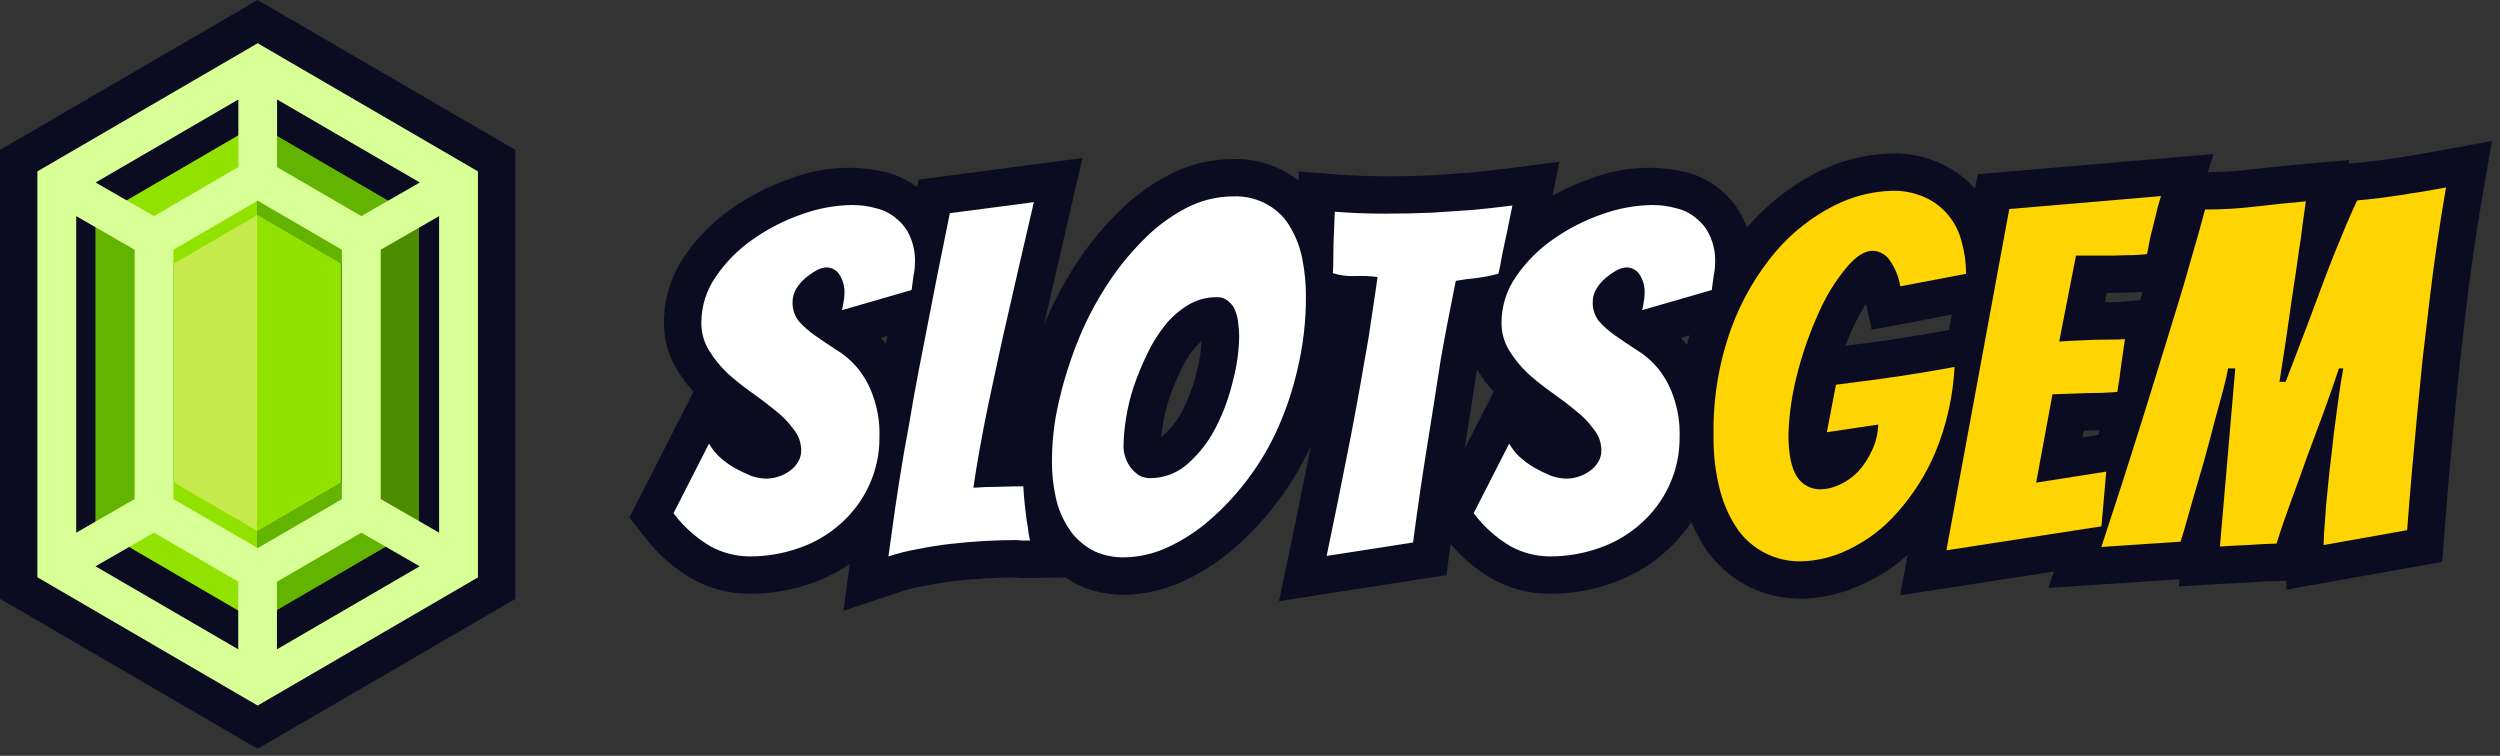 <svg width="301" height="91" viewBox="0 0 301 91" fill="none" xmlns="http://www.w3.org/2000/svg">
<rect x="0" y="0" width="301" height="91" fill="#333333" stroke="none"/>
<path d="M235.327 44.181C235.148 47.717 234.366 51.196 233.015 54.469C231.887 57.135 230.324 59.596 228.391 61.751C226.783 63.592 224.816 65.087 222.611 66.143C220.797 67.052 218.803 67.545 216.774 67.588C215.328 67.601 213.899 67.273 212.604 66.631C211.308 65.988 210.183 65.049 209.318 63.889C208.315 62.45 207.572 60.846 207.122 59.15C206.548 56.983 206.275 54.746 206.313 52.504C206.221 48.075 206.946 43.666 208.452 39.5C209.687 36.126 211.506 32.995 213.827 30.253C215.774 27.98 218.15 26.114 220.82 24.762C222.988 23.651 225.378 23.039 227.813 22.97C229.186 22.935 230.55 23.212 231.801 23.779C232.905 24.278 233.875 25.031 234.633 25.976C235.386 26.904 235.919 27.991 236.193 29.154C236.546 30.395 236.722 31.679 236.713 32.969L228.795 34.471C228.602 33.279 228.127 32.149 227.409 31.177C227.174 30.879 226.876 30.636 226.536 30.466C226.196 30.296 225.823 30.203 225.443 30.195C224.48 30.195 223.421 30.888 222.265 32.275C220.953 33.874 219.864 35.643 219.028 37.535C217.978 39.827 217.127 42.205 216.485 44.644C215.805 47.133 215.418 49.693 215.329 52.273C215.329 54.661 215.676 56.376 216.37 57.416C216.671 57.878 217.082 58.257 217.566 58.519C218.051 58.781 218.593 58.919 219.144 58.919C219.967 58.907 220.777 58.709 221.514 58.341C222.364 57.954 223.129 57.404 223.768 56.723C224.429 55.981 224.975 55.143 225.386 54.237C225.852 53.261 226.108 52.198 226.137 51.117L219.953 52.041L221.051 46.319C222.862 46.088 224.635 45.857 226.369 45.626C227.833 45.433 229.374 45.202 230.992 44.932C232.649 44.663 234.094 44.413 235.327 44.181ZM253.592 56.781L245.153 58.111L247.118 47.476C248.313 47.438 249.411 47.399 250.413 47.361C251.299 47.322 252.166 47.303 253.014 47.303C253.9 47.264 254.535 47.226 254.921 47.187C255.113 46.108 255.267 45.049 255.383 44.008C255.537 42.968 255.691 41.908 255.846 40.83C255.422 40.868 254.767 40.888 253.88 40.888C252.994 40.888 252.127 40.907 251.28 40.945C250.239 40.984 249.122 41.042 247.928 41.119L249.95 30.773H254.574C255.383 30.735 256.134 30.716 256.828 30.715C257.56 30.677 258.119 30.639 258.504 30.6C258.62 29.983 258.755 29.29 258.909 28.519C259.101 27.71 259.294 26.94 259.487 26.208C259.679 25.321 259.91 24.454 260.18 23.607L241.917 25.167L234.346 66.259L253.014 63.369L253.592 56.781ZM291.61 23.086C290.762 23.202 289.915 23.337 289.067 23.491L286.524 23.838C285.676 23.953 284.771 24.049 283.807 24.127C283.422 24.936 282.998 25.88 282.536 26.959C282.112 27.998 281.65 29.116 281.149 30.311C280.686 31.466 280.224 32.661 279.762 33.894C279.299 35.127 278.702 36.726 277.97 38.691C277.238 40.618 276.313 43.045 275.196 45.973H274.445C274.907 43.084 275.273 40.676 275.543 38.749C275.812 36.822 276.044 35.243 276.236 34.01C276.429 32.777 276.602 31.582 276.756 30.426C276.949 29.27 277.103 28.172 277.219 27.132C277.373 26.053 277.507 25.09 277.623 24.242C275.427 24.434 273.385 24.646 271.497 24.878C269.503 25.115 267.495 25.231 265.487 25.224C265.024 26.997 264.485 28.923 263.868 31.004C263.291 33.084 262.655 35.242 261.961 37.477C261.268 39.712 260.574 41.966 259.881 44.239C259.188 46.512 258.514 48.689 257.858 50.77C256.317 55.702 254.699 60.73 253.003 65.854L262.54 65.219C262.578 65.103 262.732 64.602 263.002 63.716C263.272 62.791 263.599 61.635 263.985 60.248C264.408 58.823 264.851 57.301 265.314 55.682C265.776 54.026 266.2 52.446 266.585 50.943C267.009 49.402 267.375 48.053 267.683 46.898C267.991 45.703 268.184 44.855 268.261 44.355H269.128L267.279 65.797C268.55 65.719 269.668 65.662 270.631 65.623C271.594 65.546 272.75 65.488 274.098 65.45C274.599 63.831 275.177 62.136 275.832 60.364C276.487 58.591 277.142 56.781 277.797 54.931C278.49 53.082 279.165 51.271 279.82 49.498C280.475 47.687 281.072 45.973 281.612 44.355H282.132C281.939 45.356 281.746 46.57 281.554 47.996C281.361 49.382 281.168 50.827 280.976 52.33C280.822 53.833 280.648 55.336 280.456 56.838C280.302 58.341 280.167 59.709 280.051 60.942C279.974 62.175 279.897 63.215 279.82 64.063C279.781 64.91 279.762 65.43 279.762 65.623L289.819 63.831C290.165 59.284 290.57 54.622 291.032 49.845C291.225 47.803 291.437 45.645 291.668 43.372C291.938 41.098 292.208 38.806 292.477 36.494C292.747 34.144 293.055 31.793 293.402 29.443C293.749 27.093 294.115 24.8 294.5 22.565C293.459 22.759 292.496 22.932 291.61 23.086ZM103.168 44.219C102.444 43.371 101.585 42.649 100.625 42.081C99.739 41.503 98.911 40.944 98.14 40.405C97.418 39.908 96.758 39.326 96.175 38.671C95.66 38.013 95.394 37.194 95.424 36.359C95.422 35.787 95.582 35.226 95.886 34.741C96.178 34.259 96.55 33.829 96.984 33.47C97.396 33.119 97.841 32.809 98.313 32.545C98.668 32.345 99.063 32.226 99.469 32.198C99.777 32.19 100.081 32.261 100.354 32.402C100.627 32.544 100.859 32.752 101.03 33.007C101.52 33.739 101.744 34.616 101.666 35.493C101.665 35.804 101.626 36.115 101.55 36.417C101.511 36.729 101.453 37.038 101.377 37.342L109.757 34.915C109.834 34.298 109.911 33.72 109.988 33.181C110.103 32.649 110.161 32.106 110.161 31.562C110.198 30.468 109.98 29.38 109.525 28.384C109.165 27.568 108.609 26.853 107.907 26.303C107.227 25.712 106.414 25.296 105.537 25.09C104.579 24.815 103.586 24.679 102.59 24.685C100.539 24.714 98.508 25.085 96.579 25.783C94.483 26.503 92.499 27.515 90.684 28.788C88.943 29.99 87.436 31.497 86.234 33.238C85.07 34.876 84.444 36.835 84.443 38.844C84.429 40.027 84.749 41.189 85.367 42.197C85.979 43.193 86.718 44.106 87.564 44.913C88.477 45.744 89.442 46.516 90.454 47.225C91.493 47.957 92.457 48.689 93.344 49.421C94.18 50.063 94.919 50.822 95.54 51.675C96.136 52.389 96.463 53.288 96.464 54.218C96.472 54.729 96.332 55.231 96.06 55.663C95.806 56.072 95.472 56.426 95.077 56.703C94.657 57.01 94.188 57.244 93.69 57.397C93.223 57.545 92.736 57.623 92.245 57.628C91.614 57.611 90.99 57.494 90.396 57.281C89.703 56.993 89.028 56.665 88.373 56.298C87.729 55.922 87.129 55.476 86.581 54.969C86.104 54.51 85.695 53.985 85.368 53.409L81.091 61.789C82.293 63.402 83.806 64.758 85.541 65.777C86.959 66.554 88.547 66.971 90.164 66.991C92.252 67.009 94.326 66.657 96.291 65.951C98.128 65.31 99.818 64.308 101.261 63.003C102.676 61.746 103.817 60.212 104.613 58.495C105.476 56.651 105.911 54.636 105.885 52.6C105.94 50.887 105.666 49.18 105.075 47.572C104.647 46.349 104.001 45.213 103.168 44.219ZM118.986 48.727C119.372 46.878 119.776 44.99 120.2 43.063C120.624 41.098 121.048 39.21 121.471 37.399C122.434 33.161 123.436 28.807 124.477 24.338L114.362 25.667C113.284 30.907 112.263 36.051 111.299 41.098C110.875 43.217 110.452 45.433 110.028 47.745C109.643 50.056 109.238 52.349 108.814 54.622C108.429 56.896 108.082 59.092 107.774 61.211C107.466 63.33 107.196 65.257 106.965 66.991C108.099 66.621 109.258 66.331 110.433 66.124C111.743 65.854 113.072 65.642 114.421 65.488C115.769 65.334 117.098 65.219 118.408 65.141C119.757 65.064 121.029 65.026 122.223 65.026C122.513 65.025 122.803 65.044 123.09 65.084H124.015C123.976 64.93 123.918 64.641 123.841 64.217C123.794 63.693 123.716 63.172 123.61 62.656C123.533 62.078 123.456 61.443 123.379 60.749C123.302 60.017 123.244 59.285 123.205 58.553C122.358 58.553 121.375 58.572 120.258 58.611C119.179 58.611 118.158 58.649 117.195 58.726C117.387 57.378 117.638 55.836 117.946 54.102C118.254 52.368 118.601 50.577 118.986 48.727ZM156.828 31.331C157.096 32.741 157.232 34.173 157.233 35.608C157.25 38.625 156.9 41.633 156.192 44.566C155.581 47.215 154.69 49.792 153.534 52.253C152.471 54.479 151.152 56.574 149.604 58.495C148.231 60.213 146.682 61.782 144.98 63.176C143.483 64.376 141.831 65.367 140.068 66.124C138.564 66.748 136.956 67.081 135.329 67.106C134.137 67.123 132.955 66.886 131.861 66.413C130.811 65.905 129.885 65.175 129.144 64.274C128.309 63.185 127.682 61.951 127.295 60.633C126.84 58.879 126.626 57.071 126.659 55.258C126.675 52.962 126.947 50.675 127.468 48.438C128.018 46.016 128.752 43.64 129.665 41.33C130.584 38.991 131.726 36.746 133.075 34.625C134.349 32.6 135.841 30.72 137.525 29.019C139.039 27.441 140.795 26.114 142.727 25.089C144.506 24.143 146.491 23.647 148.506 23.644C150.009 23.583 151.496 23.965 152.783 24.742C153.908 25.404 154.829 26.364 155.442 27.517C156.12 28.699 156.589 29.989 156.828 31.331ZM149.199 40.463C149.196 39.96 149.158 39.458 149.083 38.96C149.05 38.444 148.933 37.936 148.737 37.458C148.587 37.001 148.305 36.599 147.928 36.302C147.735 36.122 147.507 35.983 147.259 35.894C147.01 35.804 146.746 35.766 146.483 35.782C145.283 35.773 144.104 36.092 143.073 36.706C141.989 37.361 141.03 38.202 140.241 39.192C139.392 40.258 138.674 41.422 138.102 42.659C137.484 43.935 136.944 45.248 136.484 46.589C136.071 47.853 135.762 49.148 135.559 50.462C135.382 51.551 135.286 52.652 135.27 53.756C135.275 54.209 135.353 54.657 135.502 55.085C135.643 55.523 135.858 55.934 136.137 56.299C136.417 56.655 136.748 56.966 137.12 57.224C137.526 57.45 137.984 57.57 138.449 57.57C140.161 57.579 141.813 56.939 143.073 55.779C144.457 54.538 145.594 53.048 146.425 51.386C147.321 49.626 148 47.762 148.448 45.838C148.92 44.084 149.172 42.279 149.199 40.463ZM180.418 32.95C180.572 32.295 180.726 31.505 180.88 30.58C181.073 29.655 181.266 28.749 181.458 27.863L182.094 24.742C180.592 24.935 179.05 25.108 177.47 25.262C175.929 25.378 174.234 25.493 172.384 25.609C170.574 25.686 168.686 25.725 166.721 25.724C165.719 25.724 164.717 25.705 163.715 25.667C162.714 25.628 161.712 25.57 160.71 25.493C160.671 26.495 160.633 27.439 160.594 28.325C160.556 29.134 160.536 29.944 160.537 30.753C160.537 31.562 160.517 32.275 160.479 32.891C161.339 33.157 162.238 33.275 163.137 33.238C164.044 33.199 164.953 33.237 165.854 33.353C165.661 34.779 165.43 36.359 165.16 38.093C164.929 39.788 164.64 41.56 164.293 43.41C163.985 45.221 163.657 47.07 163.311 48.958C162.964 50.846 162.617 52.657 162.271 54.391C161.461 58.514 160.614 62.694 159.728 66.932L170.131 65.314C170.67 61.23 171.248 57.281 171.865 53.466C172.134 51.848 172.404 50.153 172.674 48.38C172.944 46.608 173.213 44.874 173.483 43.179C173.791 41.445 174.1 39.788 174.408 38.209C174.716 36.59 175.005 35.126 175.275 33.816C176.122 33.662 176.97 33.546 177.818 33.469C178.695 33.355 179.564 33.182 180.418 32.95ZM197.716 37.341L206.096 34.914C206.173 34.297 206.25 33.719 206.327 33.18C206.442 32.648 206.5 32.106 206.501 31.562C206.538 30.467 206.32 29.379 205.865 28.383C205.505 27.567 204.949 26.853 204.247 26.302C203.567 25.712 202.754 25.295 201.877 25.089C200.919 24.814 199.926 24.678 198.929 24.684C196.879 24.713 194.847 25.084 192.919 25.782C190.822 26.503 188.838 27.514 187.023 28.788C185.283 29.989 183.775 31.497 182.573 33.237C181.41 34.875 180.784 36.834 180.782 38.844C180.768 40.026 181.088 41.188 181.707 42.196C182.319 43.192 183.057 44.105 183.903 44.912C184.816 45.743 185.782 46.515 186.793 47.224C187.833 47.956 188.797 48.688 189.683 49.42C190.519 50.062 191.259 50.821 191.879 51.674C192.475 52.388 192.802 53.288 192.804 54.217C192.812 54.728 192.671 55.23 192.399 55.662C192.145 56.072 191.811 56.425 191.417 56.702C190.996 57.009 190.527 57.243 190.03 57.396C189.562 57.544 189.075 57.622 188.585 57.627C187.954 57.61 187.329 57.493 186.735 57.28C186.042 56.992 185.367 56.664 184.712 56.297C184.069 55.921 183.468 55.475 182.921 54.968C182.443 54.509 182.034 53.984 181.707 53.408L177.43 61.788C178.632 63.401 180.145 64.757 181.88 65.776C183.299 66.553 184.886 66.97 186.504 66.99C188.591 67.009 190.666 66.656 192.63 65.95C194.467 65.309 196.157 64.307 197.6 63.002C199.015 61.745 200.156 60.211 200.952 58.494C201.815 56.65 202.25 54.635 202.224 52.599C202.279 50.887 202.005 49.179 201.414 47.571C200.986 46.348 200.34 45.212 199.507 44.219C198.783 43.371 197.924 42.649 196.964 42.08C196.078 41.502 195.25 40.944 194.479 40.404C193.757 39.908 193.097 39.325 192.514 38.671C191.999 38.013 191.733 37.194 191.763 36.359C191.761 35.787 191.922 35.226 192.226 34.741C192.519 34.259 192.89 33.829 193.324 33.47C193.736 33.119 194.182 32.809 194.654 32.545C195.008 32.345 195.403 32.226 195.809 32.198C196.117 32.19 196.421 32.261 196.694 32.402C196.967 32.544 197.199 32.752 197.37 33.007C197.86 33.739 198.084 34.616 198.006 35.493C198.005 35.804 197.966 36.115 197.89 36.417C197.851 36.728 197.793 37.037 197.716 37.341ZM31.021 5.206L57.544 20.635V69.519L31.021 84.949L4.5 69.503V20.635L31.021 5.206ZM11.493 27.355L9.175 26.02V64.134L11.493 62.8V27.355ZM28.684 73.502L15.551 65.853L11.497 68.181L28.684 78.177V73.502ZM28.7 11.977L11.513 21.974L15.261 24.131L28.7 16.304V11.977ZM52.868 26.02L50.413 27.434V62.721L52.868 64.134V26.02ZM33.359 16.394L46.716 24.173L50.546 21.973L33.359 11.977V16.394ZM33.343 78.177L50.53 68.181L46.42 65.815L33.343 73.431V78.177Z" fill="#0B0C21"/>
<path d="M31.02 90.155L0 72.09V18.047L31.022 0L62.044 18.047V72.108L31.02 90.155ZM15.993 60.903L30.953 69.616L45.913 60.903V28.913L30.953 20.199L15.993 28.913V60.903ZM101.553 73.537L102.303 67.909C100.909 68.855 99.401 69.62 97.814 70.184C95.361 71.066 92.771 71.508 90.164 71.49C87.818 71.471 85.513 70.877 83.449 69.761C81.155 68.447 79.15 66.682 77.555 64.573L75.772 62.309L83.497 47.175C82.764 46.363 82.108 45.485 81.534 44.554C80.478 42.838 79.927 40.859 79.943 38.844C79.942 35.923 80.845 33.073 82.529 30.685C84.038 28.5 85.931 26.605 88.115 25.094C90.269 23.585 92.623 22.386 95.109 21.529C98.808 20.089 102.859 19.816 106.718 20.746C108.059 21.084 109.316 21.694 110.412 22.538L110.601 21.622L130.333 19.03L128.86 25.358C127.821 29.82 126.821 34.166 125.859 38.397C125.798 38.659 125.737 38.921 125.676 39.185C126.666 36.757 127.871 34.422 129.277 32.209C130.729 29.907 132.428 27.77 134.343 25.836C136.181 23.934 138.309 22.334 140.647 21.098C143.069 19.818 145.766 19.148 148.505 19.144C151.343 19.077 154.115 19.995 156.351 21.744L156.393 20.65L161.053 21.007C161.998 21.079 162.943 21.134 163.888 21.17C166.731 21.278 169.601 21.223 172.193 21.113C173.913 21.005 175.572 20.892 177.083 20.779C178.583 20.632 180.076 20.464 181.523 20.279L187.758 19.481L186.93 23.544C188.375 22.743 189.887 22.069 191.449 21.53C195.147 20.089 199.198 19.816 203.057 20.746C204.554 21.121 205.944 21.837 207.119 22.837C208.324 23.805 209.286 25.041 209.928 26.448C210.081 26.761 210.216 27.083 210.334 27.412C210.369 27.371 210.405 27.331 210.44 27.29C212.787 24.566 215.647 22.331 218.858 20.713C221.638 19.307 224.698 18.541 227.813 18.471C229.864 18.435 231.897 18.865 233.758 19.728C235.296 20.439 236.669 21.463 237.789 22.736L238.113 20.976L266.51 18.55L265.819 20.724C267.533 20.718 269.246 20.614 270.949 20.412C272.879 20.175 274.993 19.956 277.231 19.76L282.844 19.268L282.786 19.694L283.45 19.641C284.318 19.572 285.148 19.484 285.918 19.38L288.361 19.046C289.213 18.893 290.065 18.757 290.916 18.64C291.766 18.492 292.688 18.326 293.681 18.142L300.031 16.967L298.934 23.331C298.556 25.526 298.192 27.803 297.853 30.101C297.516 32.387 297.211 34.711 296.947 37.009C296.676 39.331 296.406 41.629 296.136 43.903C295.915 46.089 295.703 48.237 295.512 50.268C295.053 55.012 294.647 59.687 294.305 64.175L294.04 67.651L275.262 70.997V69.919L274.227 69.949C272.958 69.985 271.87 70.039 270.989 70.11L270.811 70.121C269.874 70.158 268.788 70.214 267.551 70.289L262.348 70.605L262.422 69.737L246.631 70.79L247.286 68.811L228.772 71.676L229.667 66.817C228.12 68.199 226.38 69.347 224.502 70.228C219.726 72.481 214.958 72.714 210.755 70.736C208.802 69.781 207.096 68.386 205.773 66.661L205.68 66.537C204.86 65.395 204.178 64.159 203.65 62.856C202.784 64.149 201.759 65.327 200.597 66.361C198.724 68.05 196.534 69.35 194.154 70.185C191.701 71.067 189.111 71.509 186.504 71.491C184.158 71.472 181.852 70.878 179.788 69.762C177.833 68.654 176.092 67.206 174.647 65.486C174.628 65.625 174.61 65.765 174.592 65.904L174.15 69.244L153.991 72.379L155.323 66.012C156.187 61.88 157.026 57.743 157.817 53.715C157.745 53.873 157.672 54.03 157.597 54.185C156.378 56.734 154.868 59.132 153.096 61.332C151.526 63.293 149.754 65.083 147.811 66.674C145.98 68.139 143.961 69.35 141.806 70.274C137.458 71.994 133.398 72.021 130.032 70.524L129.908 70.467C129.354 70.2 128.82 69.893 128.312 69.547L122.772 69.583L122.459 69.539C122.38 69.529 122.301 69.525 122.222 69.526C121.118 69.526 119.922 69.562 118.664 69.634C117.452 69.705 116.194 69.814 114.931 69.959C113.721 70.097 112.513 70.289 111.34 70.531L111.236 70.551C110.27 70.72 109.318 70.957 108.386 71.259L101.553 73.537ZM212.914 61.181C213.369 61.798 213.968 62.294 214.659 62.627C215.349 62.959 216.111 63.117 216.877 63.088C215.204 62.563 213.749 61.504 212.737 60.072L212.626 59.914C211.418 58.101 210.83 55.602 210.83 52.273L210.832 52.134C210.932 49.208 211.372 46.302 212.14 43.476C212.565 41.896 213.048 40.374 213.585 38.922C213.257 39.623 212.946 40.355 212.652 41.118C211.35 44.77 210.728 48.629 210.814 52.504C210.779 54.328 210.992 56.148 211.45 57.915C211.752 59.077 212.247 60.181 212.914 61.181ZM133.751 62.327C135.182 62.763 136.723 62.668 138.09 62.061C136.995 62.007 135.927 61.704 134.967 61.174L134.538 60.908C133.799 60.394 133.142 59.772 132.587 59.064C131.994 58.295 131.536 57.431 131.233 56.509C131.216 56.459 131.2 56.408 131.184 56.358C131.217 57.366 131.359 58.368 131.608 59.346C131.83 60.108 132.185 60.825 132.658 61.464C132.961 61.822 133.332 62.116 133.751 62.327ZM182.876 61.019C183.24 61.328 183.633 61.601 184.049 61.834C184.802 62.249 185.645 62.474 186.504 62.49C187.861 62.501 189.211 62.308 190.51 61.918C188.778 62.287 186.976 62.16 185.313 61.55L185.023 61.442C184.399 61.185 183.76 60.886 183.116 60.549L182.876 61.019ZM86.535 61.019C86.9 61.328 87.293 61.6 87.709 61.834C88.462 62.249 89.305 62.474 90.164 62.49C91.521 62.501 92.871 62.308 94.17 61.918C92.438 62.287 90.637 62.159 88.974 61.55L88.683 61.443C88.061 61.186 87.421 60.887 86.775 60.549L86.535 61.019ZM170.826 30.166L170.314 33.956C170.117 35.41 169.881 37.019 169.607 38.785C169.379 40.458 169.076 42.322 168.717 44.239C168.418 45.995 168.088 47.864 167.737 49.771C167.385 51.684 167.034 53.518 166.683 55.273C166.281 57.319 165.867 59.397 165.443 61.49L166.124 61.384C166.536 58.435 166.971 55.543 167.422 52.748C167.692 51.128 167.958 49.454 168.225 47.704C168.496 45.92 168.767 44.176 169.039 42.471C169.365 40.631 169.678 38.949 169.991 37.346C170.299 35.725 170.593 34.238 170.867 32.908L171.436 30.148C171.233 30.154 171.03 30.161 170.826 30.166ZM242.66 45.968L239.919 60.843L240.077 60.818L242.823 45.957L242.66 45.968ZM284.926 57.355C284.823 58.358 284.729 59.301 284.643 60.183L285.605 60.012C285.889 56.547 286.206 52.996 286.553 49.412C286.745 47.371 286.958 45.202 287.19 42.917C287.298 42.006 287.405 41.102 287.51 40.205L286.55 45.204C286.374 46.122 286.193 47.264 286.012 48.599C285.822 49.969 285.634 51.38 285.446 52.847C285.291 54.35 285.118 55.852 284.926 57.355ZM99.134 48.966C100.316 50.461 100.961 52.311 100.964 54.218C100.965 54.931 100.862 55.641 100.658 56.324C101.159 55.148 101.407 53.878 101.385 52.6C101.439 51.474 101.279 50.349 100.914 49.284L100.857 49.138C100.614 48.424 100.247 47.758 99.772 47.172C99.37 46.696 98.892 46.289 98.358 45.967L98.168 45.851C97.238 45.244 96.368 44.657 95.559 44.091C95.432 44.002 95.307 43.912 95.183 43.821L95.114 43.841L95.129 43.78C94.275 43.148 93.491 42.429 92.789 41.634L92.684 41.51C91.517 40.049 90.895 38.228 90.924 36.359C90.922 35.628 91.027 34.901 91.235 34.2C90.761 34.694 90.328 35.227 89.94 35.791C89.293 36.678 88.943 37.747 88.943 38.844C88.928 39.194 89.018 39.539 89.2 39.838C89.61 40.505 90.104 41.117 90.671 41.658C91.422 42.335 92.215 42.965 93.044 43.545C94.158 44.33 95.208 45.127 96.165 45.915C97.29 46.791 98.289 47.818 99.134 48.966ZM195.474 48.966C196.656 50.461 197.301 52.311 197.304 54.218C197.305 54.931 197.201 55.64 196.997 56.324C197.498 55.147 197.746 53.878 197.724 52.6C197.779 51.474 197.619 50.349 197.254 49.284L197.198 49.138C196.955 48.424 196.587 47.758 196.113 47.172C195.709 46.696 195.231 46.289 194.697 45.967L194.51 45.851C193.578 45.244 192.708 44.658 191.9 44.091C191.773 44.002 191.648 43.912 191.524 43.821L191.454 43.842L191.469 43.78C190.616 43.149 189.832 42.43 189.129 41.634L189.024 41.51C187.858 40.05 187.236 38.229 187.264 36.36C187.263 35.629 187.368 34.901 187.576 34.2C187.102 34.695 186.669 35.227 186.281 35.792C185.633 36.678 185.284 37.748 185.284 38.845C185.269 39.194 185.359 39.54 185.541 39.838C185.951 40.506 186.445 41.117 187.012 41.658C187.763 42.335 188.556 42.966 189.385 43.546C190.495 44.326 191.545 45.124 192.507 45.916C193.63 46.792 194.629 47.819 195.474 48.966ZM273.117 50.473L272.642 55.981C272.946 55.139 273.251 54.288 273.555 53.43C273.935 52.415 274.301 51.434 274.659 50.473H273.117ZM177.832 44.484C177.601 45.94 177.362 47.484 177.122 49.058C176.858 50.793 176.594 52.456 176.329 54.046L179.836 47.174C179.104 46.363 178.447 45.486 177.875 44.555C177.86 44.531 177.846 44.508 177.832 44.484ZM250.887 51.845L250.734 52.675L252.636 52.376C252.696 52.185 252.757 51.994 252.817 51.803C252.185 51.806 251.542 51.819 250.887 51.845ZM144.684 41.061C144.335 41.353 144.015 41.679 143.73 42.033C143.113 42.816 142.59 43.67 142.174 44.575C141.627 45.703 141.148 46.863 140.741 48.048C140.415 49.056 140.17 50.089 140.009 51.136C139.927 51.676 139.866 52.172 139.826 52.623C139.913 52.559 140.001 52.489 140.089 52.41C141.054 51.542 141.844 50.5 142.419 49.337C143.149 47.899 143.702 46.378 144.067 44.808C144.396 43.582 144.602 42.327 144.684 41.061ZM118.129 29.711C117.291 33.841 116.483 37.942 115.719 41.942C115.368 43.7 115.022 45.495 114.677 47.35C115.037 45.632 115.412 43.881 115.804 42.097C116.23 40.123 116.66 38.21 117.089 36.374C117.59 34.169 118.104 31.926 118.629 29.645L118.129 29.711ZM224.659 36.587C224.076 37.497 223.559 38.447 223.111 39.43C222.783 40.136 222.473 40.872 222.179 41.639C223.395 41.481 224.594 41.323 225.775 41.166C227.198 40.979 228.702 40.753 230.252 40.494C231.886 40.228 233.296 39.984 234.498 39.759L234.658 39.729L235 37.876L225.36 39.704L224.659 36.587ZM202.368 40.679C202.55 40.869 202.729 41.065 202.904 41.266C202.97 41.343 203.036 41.421 203.102 41.499C203.199 41.121 203.302 40.747 203.41 40.378L202.368 40.679ZM106.028 40.679C106.211 40.87 106.389 41.066 106.564 41.267L106.657 41.374C106.718 41.062 106.78 40.752 106.841 40.444L106.028 40.679ZM282.339 39.855H287.552C287.705 38.559 287.856 37.269 288.007 35.974C288.281 33.588 288.599 31.168 288.95 28.787C288.987 28.536 289.024 28.285 289.061 28.034L287.135 28.297C287.038 28.31 286.941 28.323 286.843 28.335C286.786 28.466 286.729 28.598 286.671 28.733C286.274 29.71 285.806 30.842 285.299 32.051C284.876 33.109 284.426 34.273 283.975 35.474C283.546 36.619 283 38.079 282.339 39.855ZM265.936 39.855H270.837C270.928 39.237 271.011 38.66 271.086 38.125C271.36 36.169 271.595 34.565 271.79 33.314C271.978 32.115 272.146 30.954 272.296 29.83L272.317 29.687C272.339 29.559 272.36 29.431 272.38 29.303C272.268 29.317 272.156 29.331 272.045 29.345C271.047 29.467 270.014 29.56 268.953 29.623C268.71 30.483 268.454 31.369 268.183 32.282C267.619 34.316 266.964 36.537 266.259 38.81C266.151 39.158 266.044 39.507 265.936 39.855ZM253.656 35.273L253.437 36.389C253.584 36.388 253.732 36.388 253.88 36.388C254.898 36.388 255.305 36.36 255.432 36.348L257.664 36.143C257.766 35.813 257.868 35.484 257.968 35.156C257.699 35.174 257.398 35.192 257.065 35.209L256.828 35.216C256.2 35.216 255.52 35.233 254.788 35.268L253.656 35.273ZM150.916 32.934C151.689 33.593 152.308 34.413 152.731 35.336C152.713 34.273 152.605 33.213 152.407 32.168L152.406 32.167C152.261 31.333 151.975 30.53 151.559 29.793L151.469 29.633C151.239 29.201 150.892 28.843 150.467 28.601L150.317 28.507C149.756 28.228 149.131 28.102 148.505 28.144C147.213 28.147 145.942 28.468 144.804 29.081C143.296 29.887 141.926 30.927 140.744 32.164C140.148 32.76 139.573 33.394 139.021 34.066C139.575 33.612 140.163 33.2 140.779 32.834C142.504 31.808 144.476 31.271 146.483 31.281C148.118 31.244 149.705 31.836 150.916 32.934ZM104.585 30.246C104.893 30.633 105.157 31.054 105.37 31.5L105.66 31.416C105.676 31.069 105.622 30.722 105.501 30.396L105.429 30.246C105.37 30.094 105.272 29.959 105.146 29.856L104.931 29.678C104.79 29.564 104.624 29.487 104.446 29.455L104.279 29.41C104.083 29.353 103.884 29.308 103.683 29.273C104.016 29.566 104.318 29.892 104.585 30.246ZM200.924 30.245C201.233 30.632 201.496 31.053 201.71 31.5L202 31.416C202.016 31.069 201.962 30.722 201.841 30.396L201.77 30.247C201.711 30.095 201.613 29.96 201.486 29.856L201.271 29.678C201.13 29.563 200.963 29.487 200.785 29.455L200.618 29.41C200.423 29.353 200.224 29.307 200.023 29.273C200.355 29.566 200.657 29.892 200.924 30.245Z" fill="#0B0C21"/>
<path d="M235.327 44.181C235.148 47.717 234.366 51.196 233.015 54.469C231.887 57.135 230.324 59.596 228.391 61.751C226.783 63.592 224.816 65.087 222.611 66.143C220.797 67.052 218.803 67.545 216.774 67.588C215.328 67.601 213.899 67.273 212.604 66.631C211.308 65.988 210.183 65.049 209.318 63.889C208.315 62.45 207.572 60.846 207.122 59.15C206.548 56.983 206.275 54.746 206.313 52.504C206.221 48.075 206.946 43.666 208.452 39.5C209.687 36.126 211.506 32.995 213.827 30.253C215.774 27.98 218.15 26.114 220.82 24.762C222.988 23.651 225.378 23.039 227.813 22.97C229.186 22.935 230.55 23.212 231.801 23.779C232.905 24.278 233.875 25.031 234.633 25.976C235.386 26.904 235.919 27.991 236.193 29.154C236.546 30.395 236.722 31.679 236.713 32.969L228.795 34.471C228.602 33.279 228.127 32.149 227.409 31.177C227.174 30.879 226.876 30.636 226.536 30.466C226.196 30.296 225.823 30.203 225.443 30.195C224.48 30.195 223.421 30.888 222.265 32.275C220.953 33.874 219.864 35.643 219.028 37.535C217.978 39.827 217.127 42.205 216.485 44.644C215.805 47.133 215.418 49.693 215.329 52.273C215.329 54.661 215.676 56.376 216.37 57.416C216.671 57.878 217.082 58.257 217.566 58.519C218.051 58.781 218.593 58.919 219.144 58.919C219.967 58.907 220.777 58.709 221.514 58.341C222.364 57.954 223.129 57.404 223.768 56.723C224.429 55.981 224.975 55.143 225.386 54.237C225.852 53.261 226.108 52.198 226.137 51.117L219.953 52.041L221.051 46.319C222.862 46.088 224.635 45.857 226.369 45.626C227.833 45.433 229.374 45.202 230.992 44.932C232.649 44.663 234.094 44.413 235.327 44.181Z" fill="#FED402"/>
<path d="M234.346 66.259L241.917 25.167L260.18 23.607C259.91 24.454 259.679 25.321 259.487 26.208C259.294 26.94 259.101 27.71 258.909 28.519C258.755 29.29 258.62 29.983 258.504 30.6C258.119 30.639 257.56 30.677 256.828 30.715C256.134 30.716 255.383 30.735 254.574 30.773H249.95L247.928 41.119C249.122 41.042 250.239 40.984 251.28 40.945C252.127 40.907 252.994 40.888 253.88 40.888C254.767 40.888 255.422 40.868 255.846 40.83C255.691 41.908 255.537 42.968 255.383 44.008C255.267 45.049 255.113 46.108 254.921 47.187C254.535 47.226 253.9 47.264 253.014 47.303C252.166 47.303 251.299 47.322 250.413 47.361C249.411 47.399 248.313 47.438 247.118 47.476L245.153 58.111L253.592 56.781L253.014 63.369L234.346 66.259Z" fill="#FED402"/>
<path d="M253.003 65.854C254.699 60.73 256.317 55.702 257.858 50.77C258.514 48.689 259.188 46.512 259.881 44.239C260.574 41.966 261.268 39.712 261.961 37.477C262.655 35.242 263.291 33.084 263.868 31.004C264.485 28.923 265.024 26.997 265.487 25.224C267.495 25.231 269.503 25.115 271.497 24.878C273.385 24.646 275.427 24.434 277.623 24.242C277.507 25.09 277.373 26.053 277.219 27.132C277.103 28.172 276.949 29.27 276.756 30.426C276.602 31.582 276.429 32.777 276.236 34.01C276.044 35.243 275.812 36.822 275.543 38.749C275.273 40.676 274.907 43.084 274.445 45.973H275.196C276.313 43.045 277.238 40.618 277.97 38.691C278.702 36.726 279.299 35.127 279.762 33.894C280.224 32.661 280.686 31.466 281.149 30.311C281.65 29.116 282.112 27.998 282.536 26.959C282.998 25.88 283.422 24.936 283.807 24.127C284.771 24.049 285.676 23.953 286.524 23.838L289.067 23.491C289.915 23.337 290.762 23.202 291.61 23.086C292.496 22.932 293.46 22.759 294.5 22.566C294.115 24.801 293.749 27.094 293.402 29.444C293.055 31.794 292.747 34.145 292.477 36.495C292.208 38.807 291.938 41.099 291.668 43.373C291.437 45.646 291.225 47.804 291.032 49.846C290.57 54.623 290.165 59.286 289.819 63.832L279.762 65.624C279.762 65.431 279.782 64.91 279.82 64.063C279.897 63.215 279.974 62.175 280.051 60.942C280.167 59.709 280.302 58.341 280.456 56.838C280.648 55.336 280.822 53.833 280.976 52.33C281.168 50.827 281.361 49.382 281.554 47.996C281.746 46.57 281.939 45.356 282.132 44.355H281.612C281.072 45.973 280.475 47.687 279.82 49.498C279.165 51.271 278.49 53.082 277.797 54.931C277.142 56.781 276.487 58.591 275.832 60.364C275.177 62.136 274.599 63.831 274.098 65.45C272.75 65.488 271.594 65.546 270.631 65.623C269.668 65.662 268.55 65.719 267.279 65.797L269.128 44.355H268.261C268.184 44.855 267.991 45.703 267.683 46.898C267.375 48.053 267.009 49.402 266.585 50.943C266.2 52.446 265.776 54.026 265.314 55.682C264.851 57.301 264.408 58.823 263.985 60.248C263.599 61.635 263.272 62.791 263.002 63.716C262.732 64.602 262.578 65.103 262.54 65.219L253.003 65.854Z" fill="#FED402"/>
<path d="M105.885 52.6C105.911 54.636 105.476 56.651 104.613 58.495C103.817 60.212 102.676 61.746 101.261 63.003C99.818 64.308 98.128 65.31 96.291 65.951C94.326 66.657 92.252 67.009 90.164 66.991C88.547 66.971 86.959 66.554 85.541 65.777C83.806 64.758 82.293 63.402 81.091 61.789L85.368 53.409C85.695 53.985 86.104 54.51 86.581 54.969C87.129 55.476 87.729 55.922 88.373 56.298C89.028 56.665 89.703 56.993 90.396 57.281C90.99 57.494 91.614 57.611 92.245 57.628C92.736 57.623 93.223 57.545 93.69 57.397C94.188 57.244 94.657 57.01 95.077 56.703C95.472 56.426 95.806 56.072 96.06 55.663C96.332 55.231 96.472 54.729 96.464 54.218C96.463 53.288 96.136 52.389 95.54 51.675C94.919 50.822 94.18 50.063 93.344 49.421C92.457 48.689 91.493 47.957 90.454 47.225C89.442 46.516 88.477 45.744 87.564 44.913C86.718 44.106 85.979 43.193 85.367 42.197C84.749 41.189 84.429 40.027 84.443 38.844C84.444 36.835 85.07 34.876 86.234 33.238C87.436 31.497 88.943 29.99 90.684 28.788C92.499 27.515 94.483 26.503 96.579 25.783C98.508 25.085 100.54 24.713 102.59 24.684C103.587 24.678 104.579 24.815 105.537 25.09C106.414 25.296 107.227 25.712 107.907 26.303C108.609 26.853 109.165 27.568 109.525 28.384C109.98 29.38 110.198 30.468 110.161 31.562C110.161 32.106 110.103 32.649 109.988 33.181C109.911 33.72 109.835 34.298 109.757 34.914L101.377 37.342C101.453 37.038 101.511 36.729 101.55 36.417C101.626 36.115 101.665 35.804 101.666 35.493C101.744 34.616 101.52 33.739 101.03 33.007C100.859 32.752 100.628 32.543 100.355 32.402C100.082 32.26 99.778 32.19 99.471 32.198C99.064 32.226 98.669 32.344 98.315 32.545C97.843 32.809 97.398 33.119 96.986 33.469C96.55 33.829 96.179 34.259 95.886 34.741C95.582 35.226 95.422 35.787 95.424 36.359C95.394 37.194 95.66 38.013 96.175 38.671C96.758 39.326 97.418 39.908 98.14 40.405C98.911 40.944 99.739 41.503 100.625 42.081C101.585 42.649 102.444 43.371 103.168 44.219C104.001 45.213 104.647 46.349 105.075 47.572C105.666 49.18 105.94 50.887 105.885 52.6Z" fill="white"/>
<path d="M122.223 65.026C121.029 65.026 119.757 65.064 118.408 65.141C117.098 65.219 115.769 65.334 114.421 65.488C113.072 65.642 111.743 65.854 110.433 66.124C109.258 66.331 108.099 66.621 106.965 66.991C107.196 65.257 107.466 63.33 107.774 61.211C108.082 59.092 108.429 56.896 108.814 54.622C109.238 52.349 109.643 50.056 110.028 47.745C110.452 45.433 110.875 43.217 111.299 41.098C112.263 36.051 113.284 30.907 114.362 25.667L124.477 24.338C123.436 28.807 122.434 33.161 121.471 37.399C121.048 39.21 120.624 41.098 120.2 43.063C119.776 44.99 119.372 46.878 118.986 48.727C118.601 50.577 118.254 52.368 117.946 54.102C117.638 55.836 117.387 57.378 117.195 58.726C118.158 58.649 119.179 58.611 120.258 58.611C121.375 58.572 122.358 58.553 123.205 58.553C123.244 59.285 123.302 60.017 123.379 60.749C123.456 61.443 123.533 62.078 123.61 62.656C123.716 63.172 123.794 63.693 123.841 64.217C123.918 64.641 123.976 64.93 124.015 65.084H123.09C122.803 65.044 122.513 65.025 122.223 65.026Z" fill="white"/>
<path d="M157.233 35.608C157.25 38.625 156.9 41.633 156.192 44.566C155.581 47.215 154.69 49.792 153.534 52.253C152.471 54.479 151.152 56.574 149.604 58.495C148.231 60.213 146.682 61.782 144.98 63.176C143.483 64.376 141.831 65.367 140.068 66.124C138.564 66.748 136.956 67.081 135.329 67.106C134.137 67.123 132.955 66.886 131.861 66.413C130.811 65.905 129.885 65.175 129.144 64.274C128.309 63.185 127.682 61.951 127.295 60.633C126.84 58.879 126.626 57.071 126.659 55.258C126.675 52.962 126.947 50.675 127.468 48.438C128.018 46.016 128.752 43.64 129.665 41.33C130.584 38.991 131.726 36.746 133.075 34.625C134.349 32.6 135.841 30.72 137.525 29.019C139.039 27.441 140.795 26.114 142.727 25.089C144.506 24.143 146.491 23.647 148.506 23.644C150.009 23.583 151.496 23.965 152.783 24.742C153.908 25.404 154.829 26.364 155.442 27.517C156.12 28.699 156.589 29.989 156.828 31.331C157.096 32.741 157.232 34.173 157.233 35.608ZM135.27 53.756C135.275 54.209 135.353 54.657 135.502 55.085C135.643 55.523 135.858 55.934 136.137 56.299C136.417 56.655 136.748 56.966 137.12 57.224C137.526 57.45 137.984 57.57 138.449 57.57C140.161 57.579 141.813 56.939 143.073 55.779C144.457 54.538 145.594 53.048 146.425 51.386C147.321 49.626 148 47.762 148.448 45.838C148.92 44.084 149.172 42.279 149.199 40.463C149.196 39.96 149.158 39.458 149.083 38.96C149.05 38.444 148.933 37.936 148.737 37.458C148.587 37.001 148.305 36.599 147.928 36.302C147.735 36.122 147.507 35.983 147.259 35.894C147.01 35.804 146.746 35.766 146.483 35.782C145.283 35.773 144.104 36.092 143.073 36.706C141.989 37.361 141.03 38.202 140.241 39.192C139.392 40.258 138.674 41.422 138.102 42.659C137.484 43.935 136.944 45.248 136.484 46.589C136.071 47.853 135.762 49.148 135.559 50.462C135.382 51.551 135.286 52.652 135.27 53.756Z" fill="white"/>
<path d="M159.728 66.932C160.614 62.694 161.461 58.514 162.271 54.391C162.617 52.657 162.964 50.846 163.311 48.958C163.657 47.07 163.985 45.221 164.293 43.41C164.64 41.56 164.929 39.788 165.16 38.093C165.43 36.359 165.661 34.779 165.854 33.353C164.953 33.237 164.044 33.199 163.137 33.238C162.238 33.275 161.339 33.157 160.479 32.891C160.517 32.275 160.537 31.562 160.537 30.753C160.536 29.944 160.556 29.134 160.594 28.325C160.633 27.439 160.671 26.495 160.71 25.493C161.712 25.57 162.714 25.628 163.715 25.667C164.717 25.705 165.719 25.724 166.721 25.724C168.686 25.725 170.574 25.686 172.384 25.609C174.234 25.493 175.929 25.378 177.47 25.262C179.05 25.108 180.592 24.935 182.094 24.742L181.458 27.863C181.266 28.749 181.073 29.655 180.88 30.58C180.726 31.505 180.572 32.295 180.418 32.95C179.564 33.182 178.695 33.355 177.818 33.469C176.97 33.546 176.122 33.662 175.275 33.816C175.005 35.126 174.716 36.59 174.408 38.209C174.1 39.788 173.791 41.445 173.483 43.179C173.213 44.874 172.944 46.608 172.674 48.38C172.404 50.153 172.134 51.848 171.865 53.466C171.248 57.281 170.67 61.23 170.131 65.314L159.728 66.932Z" fill="white"/>
<path d="M202.224 52.599C202.25 54.635 201.815 56.65 200.952 58.494C200.156 60.211 199.015 61.745 197.6 63.002C196.157 64.307 194.467 65.309 192.63 65.95C190.666 66.656 188.591 67.009 186.504 66.99C184.886 66.97 183.299 66.553 181.88 65.776C180.145 64.757 178.632 63.401 177.43 61.788L181.707 53.408C182.034 53.984 182.443 54.509 182.921 54.968C183.468 55.475 184.069 55.921 184.712 56.297C185.367 56.664 186.042 56.992 186.735 57.28C187.33 57.493 187.955 57.611 188.586 57.627C189.076 57.623 189.563 57.545 190.031 57.396C190.528 57.243 190.997 57.009 191.418 56.702C191.812 56.426 192.146 56.072 192.4 55.662C192.672 55.23 192.813 54.728 192.805 54.218C192.803 53.288 192.476 52.388 191.88 51.675C191.26 50.822 190.52 50.063 189.684 49.42C188.798 48.688 187.834 47.956 186.794 47.224C185.783 46.516 184.817 45.743 183.904 44.912C183.058 44.105 182.32 43.192 181.708 42.196C181.09 41.188 180.769 40.026 180.783 38.844C180.785 36.835 181.411 34.876 182.575 33.238C183.776 31.497 185.284 29.989 187.025 28.788C188.839 27.515 190.824 26.503 192.92 25.783C194.848 25.085 196.88 24.713 198.931 24.684C199.927 24.678 200.92 24.815 201.878 25.089C202.755 25.295 203.568 25.712 204.248 26.303C204.95 26.853 205.506 27.568 205.866 28.383C206.321 29.38 206.539 30.468 206.502 31.562C206.502 32.106 206.444 32.649 206.329 33.18C206.252 33.72 206.175 34.298 206.098 34.914L197.716 37.341C197.793 37.037 197.851 36.728 197.89 36.417C197.966 36.115 198.005 35.804 198.005 35.492C198.084 34.615 197.86 33.739 197.37 33.007C197.199 32.752 196.967 32.544 196.694 32.402C196.421 32.261 196.117 32.19 195.809 32.198C195.403 32.226 195.008 32.345 194.654 32.545C194.182 32.809 193.736 33.119 193.324 33.47C192.89 33.829 192.519 34.259 192.226 34.741C191.922 35.226 191.762 35.787 191.764 36.359C191.734 37.194 192 38.013 192.515 38.671C193.098 39.326 193.758 39.908 194.48 40.405C195.251 40.944 196.079 41.503 196.965 42.081C197.925 42.65 198.784 43.372 199.508 44.219C200.341 45.213 200.987 46.349 201.416 47.572C202.006 49.18 202.28 50.887 202.224 52.599Z" fill="white"/>
<path d="M11.493 63.489V26.326L30.953 14.992L50.413 26.326V63.489L30.953 74.824L11.493 63.489Z" fill="#62B400"/>
<path d="M30.951 14.992L50.411 26.326V63.489L30.951 74.824V14.992Z" fill="#4C8C00"/>
<path d="M30.953 37.516L11.493 26.326L30.953 14.992L30.953 37.516Z" fill="#92E200"/>
<path d="M30.953 52.3L11.493 63.489L30.953 74.807V52.3Z" fill="#92E200"/>
<path d="M30.951 37.516L50.411 26.326L30.951 14.992V37.516Z" fill="#62B400"/>
<path d="M30.951 52.3L50.411 63.489L30.951 74.807V52.3Z" fill="#62B400"/>
<path d="M30.955 63.909L40.999 58.072V31.744L30.955 25.908L20.91 31.744V58.072L30.955 63.909Z" fill="#C6EA4B"/>
<path d="M30.956 25.891V63.909L41.001 58.072V31.744L30.956 25.891Z" fill="#92E200"/>
<path d="M31.021 5.206L4.5 20.635V69.503L31.021 84.949L57.544 69.519V20.635L31.021 5.206ZM43.501 26.02L33.359 20.119L33.359 11.977L50.546 21.973L43.501 26.02ZM31.021 65.989L20.88 60.088V30.067L31.021 24.166L41.163 30.067V60.104L31.021 65.989ZM28.684 20.119L18.542 26.02L11.513 21.974L28.7 11.977L28.7 20.119H28.684ZM16.205 30.067V60.088L9.175 64.134V26.02L16.205 30.067ZM18.542 64.134L28.684 70.035V78.177L11.497 68.181L18.542 64.134ZM33.359 70.035L43.501 64.134L50.53 68.181L33.343 78.177L33.343 70.035H33.359ZM45.838 60.088V30.067L52.868 26.02V64.134L45.838 60.088Z" fill="#D7FF96"/>
</svg>
